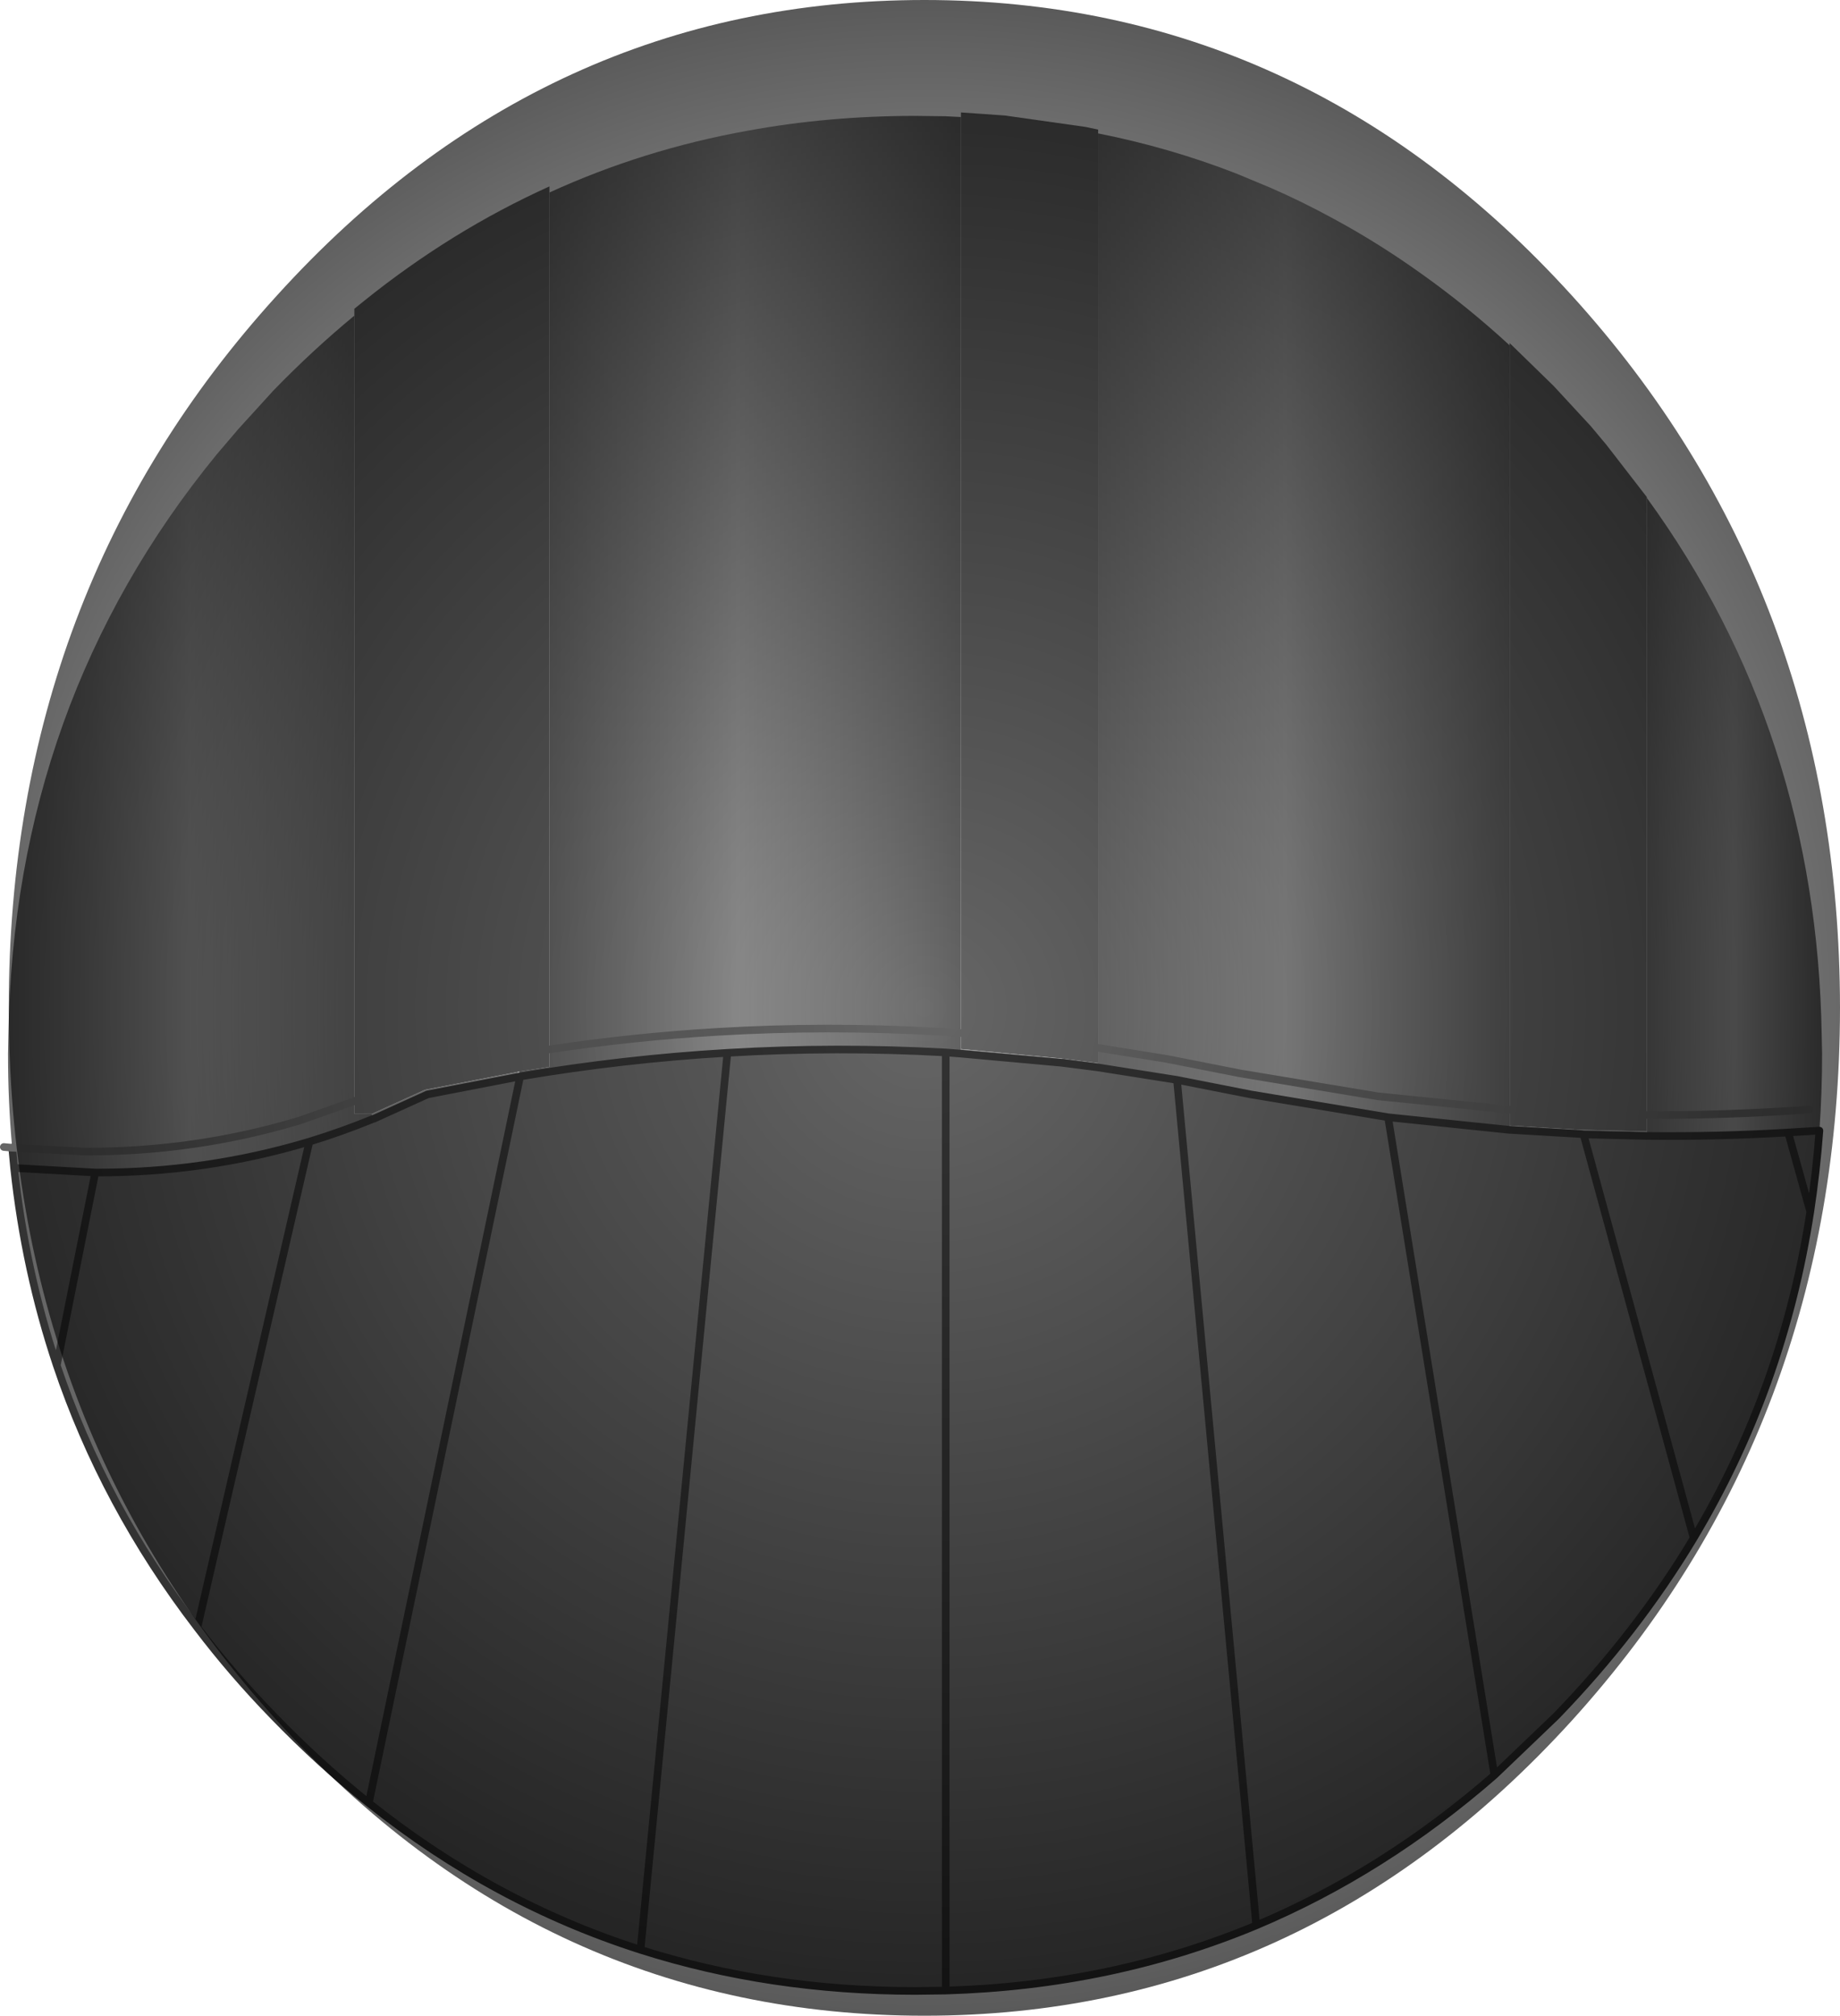 <?xml version="1.0" encoding="UTF-8" standalone="no"?>
<svg xmlns:xlink="http://www.w3.org/1999/xlink" height="264.4px" width="241.45px" xmlns="http://www.w3.org/2000/svg">
  <g transform="matrix(1.0, 0.0, 0.0, 1.0, 153.8, 140.8)">
    <path d="M44.3 -95.5 L44.3 -95.8 50.05 -90.2 54.95 -84.9 57.0 -82.45 62.3 -75.6 62.3 -75.5 62.3 5.45 52.65 5.25 44.3 4.75 52.65 5.25 62.3 5.45 62.3 7.6 53.65 7.4 44.3 6.85 44.3 4.75 44.3 -95.5 M84.95 7.5 Q84.55 12.9 83.75 18.15 L80.85 7.75 84.95 7.5 M68.45 60.95 Q61.05 73.3 50.4 84.3 L42.3 92.05 Q27.8 104.7 11.05 111.75 -7.9 119.65 -29.7 120.3 L-33.7 120.35 Q-52.8 120.35 -69.75 114.95 L-58.35 -2.7 Q-44.05 -3.55 -29.7 -2.75 L-27.75 -2.6 -14.5 -1.4 -9.8 -0.8 0.65 0.85 10.3 2.75 28.35 5.75 44.25 7.4 44.3 7.4 53.65 7.95 54.0 8.0 68.45 60.95 M-105.4 95.7 Q-111.9 90.5 -117.9 84.3 -123.35 78.7 -127.9 72.7 -140.15 56.75 -146.35 38.3 -150.5 25.9 -151.95 12.4 L-141.3 13.0 Q-126.85 13.05 -113.2 8.95 -108.95 7.65 -104.8 5.95 L-104.75 5.95 -97.7 2.75 -85.8 0.45 -85.55 0.4 -105.4 95.7 M-27.7 -125.45 L-27.7 -126.05 -21.95 -125.65 -11.35 -124.15 -9.7 -123.8 -9.7 -123.3 -9.7 -3.35 -27.7 -5.3 -9.7 -3.35 -9.7 -1.35 -14.45 -1.95 -27.7 -3.2 -27.7 -5.3 -27.7 -125.45 M-107.3 -99.4 L-107.3 -100.3 -106.0 -101.35 Q-94.55 -110.55 -81.7 -116.35 L-81.7 -115.55 -81.7 -3.15 -86.9 -2.35 -99.05 0.0 -107.3 3.65 -107.3 -99.4 M-107.3 3.65 L-99.05 0.0 -86.9 -2.35 -81.7 -3.15 -81.7 -0.85 -85.65 -0.25 -85.7 -0.25 -85.9 -0.2 -97.8 2.1 -97.85 2.1 -98.05 2.15 -105.0 5.3 -107.3 5.3 -107.3 3.65 M-29.7 120.3 L-29.7 -2.75 -29.7 120.3 M-146.35 38.3 L-141.3 13.0 -146.35 38.3 M-127.9 72.7 L-113.2 8.95 -127.9 72.7 M28.35 5.75 L42.3 92.05 28.35 5.75 M0.65 0.85 L11.05 111.75 0.65 0.85" fill="#666666" fill-rule="evenodd" stroke="none"/>
    <path d="M44.3 7.4 L44.3 6.85 53.65 7.4 62.3 7.6 62.3 8.2 54.0 8.0 53.65 7.95 44.3 7.4 M-27.7 -3.2 L-14.45 -1.95 -14.5 -1.4 -27.75 -2.6 -27.7 -3.2 M-105.0 5.3 L-98.05 2.15 -97.85 2.1 -97.8 2.1 -85.9 -0.2 -85.8 0.45 -97.7 2.75 -104.75 5.95 -105.0 5.3" fill="#999999" fill-rule="evenodd" stroke="none"/>
    <path d="M83.75 18.15 Q80.2 41.3 68.45 60.95 L54.0 8.0 62.3 8.2 62.35 8.2 Q71.65 8.3 80.85 7.75 L83.75 18.15 M-69.75 114.95 Q-89.0 108.8 -105.4 95.7 L-85.55 0.4 Q-71.95 -1.9 -58.35 -2.7 L-69.75 114.95" fill="#626262" fill-rule="evenodd" stroke="none"/>
    <path d="M-9.7 -123.3 Q-0.35 -121.45 8.4 -118.05 L12.85 -116.2 Q17.1 -114.35 21.3 -112.05 27.2 -108.85 32.85 -104.8 38.75 -100.6 44.3 -95.5 L44.3 4.75 27.0 3.0 8.95 0.0 -0.7 -1.9 -9.7 -3.35 -0.7 -1.9 8.95 0.0 27.0 3.0 44.3 4.75 44.3 6.85 44.3 7.4 44.25 7.4 28.35 5.75 10.3 2.75 0.65 0.85 -9.8 -0.8 -9.7 -1.35 -9.7 -3.35 -9.7 -123.3" fill="url(#gradient0)" fill-rule="evenodd" stroke="none"/>
    <path d="M62.3 -75.5 Q84.6 -44.85 85.25 -5.0 L85.3 -2.6 Q85.3 2.5 84.95 7.5 L80.85 7.75 Q71.65 8.3 62.35 8.2 L62.3 7.6 62.3 5.45 62.3 -75.5 M83.6 4.75 L79.5 5.0 Q70.95 5.5 62.3 5.45 70.95 5.5 79.5 5.0 L83.6 4.75" fill="url(#gradient1)" fill-rule="evenodd" stroke="none"/>
    <path d="M62.3 7.6 L62.35 8.2 62.3 8.2 62.3 7.6" fill="url(#gradient2)" fill-rule="evenodd" stroke="none"/>
    <path d="M-81.7 -115.55 Q-69.35 -121.2 -55.7 -123.65 -45.1 -125.6 -33.7 -125.6 L-29.7 -125.55 -27.7 -125.45 -27.7 -5.3 -31.05 -5.5 Q-45.4 -6.3 -59.7 -5.45 -70.7 -4.8 -81.7 -3.15 -70.7 -4.8 -59.7 -5.45 -45.4 -6.3 -31.05 -5.5 L-27.7 -5.3 -27.7 -3.2 -27.75 -2.6 -29.7 -2.75 Q-44.05 -3.55 -58.35 -2.7 -71.95 -1.9 -85.55 0.4 L-85.65 -0.25 -81.7 -0.85 -81.7 -3.15 -81.7 -115.55" fill="url(#gradient3)" fill-rule="evenodd" stroke="none"/>
    <path d="M-151.95 12.4 L-152.2 9.75 Q-152.75 3.7 -152.75 -2.6 L-152.7 -5.0 Q-152.0 -48.6 -125.4 -81.15 L-122.5 -84.55 -117.9 -89.6 Q-112.75 -94.9 -107.3 -99.4 L-107.3 3.65 -107.3 5.3 -105.0 5.3 -104.8 5.95 Q-108.95 7.65 -113.2 8.95 -126.85 13.05 -141.3 13.0 L-151.95 12.4 M-107.3 3.65 L-114.55 6.2 Q-128.2 10.3 -142.65 10.25 L-152.2 9.75 -142.65 10.25 Q-128.2 10.3 -114.55 6.2 L-107.3 3.65" fill="url(#gradient4)" fill-rule="evenodd" stroke="none"/>
    <path d="M-85.9 -0.2 L-85.7 -0.25 -85.55 0.4 -85.8 0.45 -85.9 -0.2" fill="url(#gradient5)" fill-rule="evenodd" stroke="none"/>
    <path d="M-85.7 -0.25 L-85.65 -0.25 -85.55 0.4 -85.7 -0.25" fill="url(#gradient6)" fill-rule="evenodd" stroke="none"/>
    <path d="M-14.45 -1.95 L-14.5 -1.4 -14.45 -1.95" fill="url(#gradient7)" fill-rule="evenodd" stroke="none"/>
    <path d="M-9.7 -1.35 L-9.8 -0.8 -14.5 -1.4 -14.45 -1.95 -9.7 -1.35" fill="url(#gradient8)" fill-rule="evenodd" stroke="none"/>
    <path d="M-104.75 5.95 L-104.8 5.95 -105.0 5.3 -104.75 5.95" fill="url(#gradient9)" fill-rule="evenodd" stroke="none"/>
    <path d="M84.95 7.5 Q84.55 12.9 83.75 18.15 80.2 41.3 68.45 60.95 61.05 73.3 50.4 84.3 L42.3 92.05 Q27.8 104.7 11.05 111.75 -7.9 119.65 -29.7 120.3 L-33.7 120.35 Q-52.8 120.35 -69.75 114.95 -89.0 108.8 -105.4 95.7 -111.9 90.5 -117.9 84.3 -123.35 78.7 -127.9 72.7 -140.15 56.75 -146.35 38.3 -150.5 25.9 -151.95 12.4 L-152.2 9.75 M-9.8 -0.8 L0.65 0.85 10.3 2.75 28.35 5.75 44.25 7.4 44.3 7.4 53.65 7.95 54.0 8.0 68.45 60.95 M-27.75 -2.6 L-29.7 -2.75 -29.7 120.3 M-14.5 -1.4 L-9.8 -0.8 M-14.5 -1.4 L-27.75 -2.6 M-29.7 -2.75 Q-44.05 -3.55 -58.35 -2.7 L-69.75 114.95 M-85.8 0.45 L-85.55 0.4 -105.4 95.7 M-104.75 5.95 L-97.7 2.75 -85.8 0.45 M-104.8 5.95 L-104.75 5.95 M-104.8 5.95 Q-108.95 7.65 -113.2 8.95 L-127.9 72.7 M-141.3 13.0 L-146.35 38.3 M-151.95 12.4 L-141.3 13.0 Q-126.85 13.05 -113.2 8.95 M62.35 8.2 Q71.65 8.3 80.85 7.75 L84.95 7.5 M62.35 8.2 L62.3 8.2 54.0 8.0 M42.3 92.05 L28.35 5.75 M83.75 18.15 L80.85 7.75 M11.05 111.75 L0.65 0.85 M-85.55 0.4 Q-71.95 -1.9 -58.35 -2.7" fill="none" stroke="#333333" stroke-linecap="round" stroke-linejoin="round" stroke-width="1.0"/>
    <path d="M-152.2 9.75 L-153.3 9.65 M-9.7 -3.35 L-0.7 -1.9 8.95 0.0 27.0 3.0 44.3 4.75 52.65 5.25 62.3 5.45 Q70.95 5.5 79.5 5.0 L83.6 4.75 M-27.7 -5.3 L-9.7 -3.35 M-81.7 -3.15 Q-70.7 -4.8 -59.7 -5.45 -45.4 -6.3 -31.05 -5.5 L-27.7 -5.3 M-152.2 9.75 L-142.65 10.25 Q-128.2 10.3 -114.55 6.2 L-107.3 3.65 -99.05 0.0 -86.9 -2.35 -81.7 -3.15" fill="none" stroke="#666666" stroke-linecap="round" stroke-linejoin="round" stroke-width="1.0"/>
    <path d="M87.65 -8.6 Q87.6 46.15 52.45 84.9 17.25 123.6 -32.5 123.6 -82.3 123.6 -117.45 84.9 -152.65 46.15 -152.65 -8.6 -152.65 -63.35 -117.45 -102.05 -82.3 -140.8 -32.5 -140.8 17.25 -140.8 52.45 -102.05 87.6 -63.35 87.65 -8.6" fill="url(#gradient10)" fill-rule="evenodd" stroke="none"/>
  </g>
  <defs>
    <linearGradient gradientTransform="matrix(0.036, 0.0, 0.0, 0.08, 14.9, -57.95)" gradientUnits="userSpaceOnUse" id="gradient0" spreadMethod="pad" x1="-819.2" x2="819.2">
      <stop offset="0.0" stop-color="#666666"/>
      <stop offset="0.498" stop-color="#999999"/>
      <stop offset="1.0" stop-color="#666666"/>
    </linearGradient>
    <linearGradient gradientTransform="matrix(0.014, 0.0, 0.0, 0.051, 73.8, -33.65)" gradientUnits="userSpaceOnUse" id="gradient1" spreadMethod="pad" x1="-819.2" x2="819.2">
      <stop offset="0.0" stop-color="#666666"/>
      <stop offset="0.498" stop-color="#999999"/>
      <stop offset="1.0" stop-color="#666666"/>
    </linearGradient>
    <linearGradient gradientTransform="matrix(0.014, 0.0, 0.0, 0.051, 73.8, -33.65)" gradientUnits="userSpaceOnUse" id="gradient2" spreadMethod="pad" x1="-819.2" x2="819.2">
      <stop offset="0.0" stop-color="#cccccc"/>
      <stop offset="1.0" stop-color="#666666"/>
    </linearGradient>
    <linearGradient gradientTransform="matrix(0.035, 0.0, 0.0, 0.077, -56.8, -62.6)" gradientUnits="userSpaceOnUse" id="gradient3" spreadMethod="pad" x1="-819.2" x2="819.2">
      <stop offset="0.0" stop-color="#666666"/>
      <stop offset="0.498" stop-color="#999999"/>
      <stop offset="1.0" stop-color="#666666"/>
    </linearGradient>
    <linearGradient gradientTransform="matrix(0.029, 0.0, 0.0, 0.069, -128.8, -43.2)" gradientUnits="userSpaceOnUse" id="gradient4" spreadMethod="pad" x1="-819.2" x2="819.2">
      <stop offset="0.0" stop-color="#666666"/>
      <stop offset="0.498" stop-color="#999999"/>
      <stop offset="1.0" stop-color="#666666"/>
    </linearGradient>
    <linearGradient gradientTransform="matrix(0.035, 0.0, 0.0, 0.077, -56.8, -62.6)" gradientUnits="userSpaceOnUse" id="gradient5" spreadMethod="pad" x1="-819.2" x2="819.2">
      <stop offset="0.0" stop-color="#cccccc"/>
      <stop offset="1.0" stop-color="#666666"/>
    </linearGradient>
    <linearGradient gradientTransform="matrix(0.035, 0.0, 0.0, 0.077, -56.8, -62.6)" gradientUnits="userSpaceOnUse" id="gradient6" spreadMethod="pad" x1="-819.2" x2="819.2">
      <stop offset="0.0" stop-color="#666666"/>
      <stop offset="0.498" stop-color="#cccccc"/>
      <stop offset="1.0" stop-color="#666666"/>
    </linearGradient>
    <linearGradient gradientTransform="matrix(0.036, 0.0, 0.0, 0.08, 14.9, -57.95)" gradientUnits="userSpaceOnUse" id="gradient7" spreadMethod="pad" x1="-819.2" x2="819.2">
      <stop offset="0.0" stop-color="#cccccc"/>
      <stop offset="1.0" stop-color="#666666"/>
    </linearGradient>
    <linearGradient gradientTransform="matrix(0.036, 0.0, 0.0, 0.08, 14.9, -57.95)" gradientUnits="userSpaceOnUse" id="gradient8" spreadMethod="pad" x1="-819.2" x2="819.2">
      <stop offset="0.0" stop-color="#666666"/>
      <stop offset="0.498" stop-color="#cccccc"/>
      <stop offset="1.0" stop-color="#666666"/>
    </linearGradient>
    <linearGradient gradientTransform="matrix(1.0, 0.0, 0.0, 1.0, 240.3, -293.0)" gradientUnits="userSpaceOnUse" id="gradient9" spreadMethod="pad" x1="-819.2" x2="819.2">
      <stop offset="0.0" stop-color="#cccccc"/>
      <stop offset="1.0" stop-color="#666666"/>
    </linearGradient>
    <radialGradient cx="0" cy="0" gradientTransform="matrix(0.249, 0.0, 0.0, 0.249, -32.5, -8.6)" gradientUnits="userSpaceOnUse" id="gradient10" r="819.2" spreadMethod="pad">
      <stop offset="0.0" stop-color="#000000" stop-opacity="0.0"/>
      <stop offset="1.0" stop-color="#000000"/>
    </radialGradient>
  </defs>
</svg>
